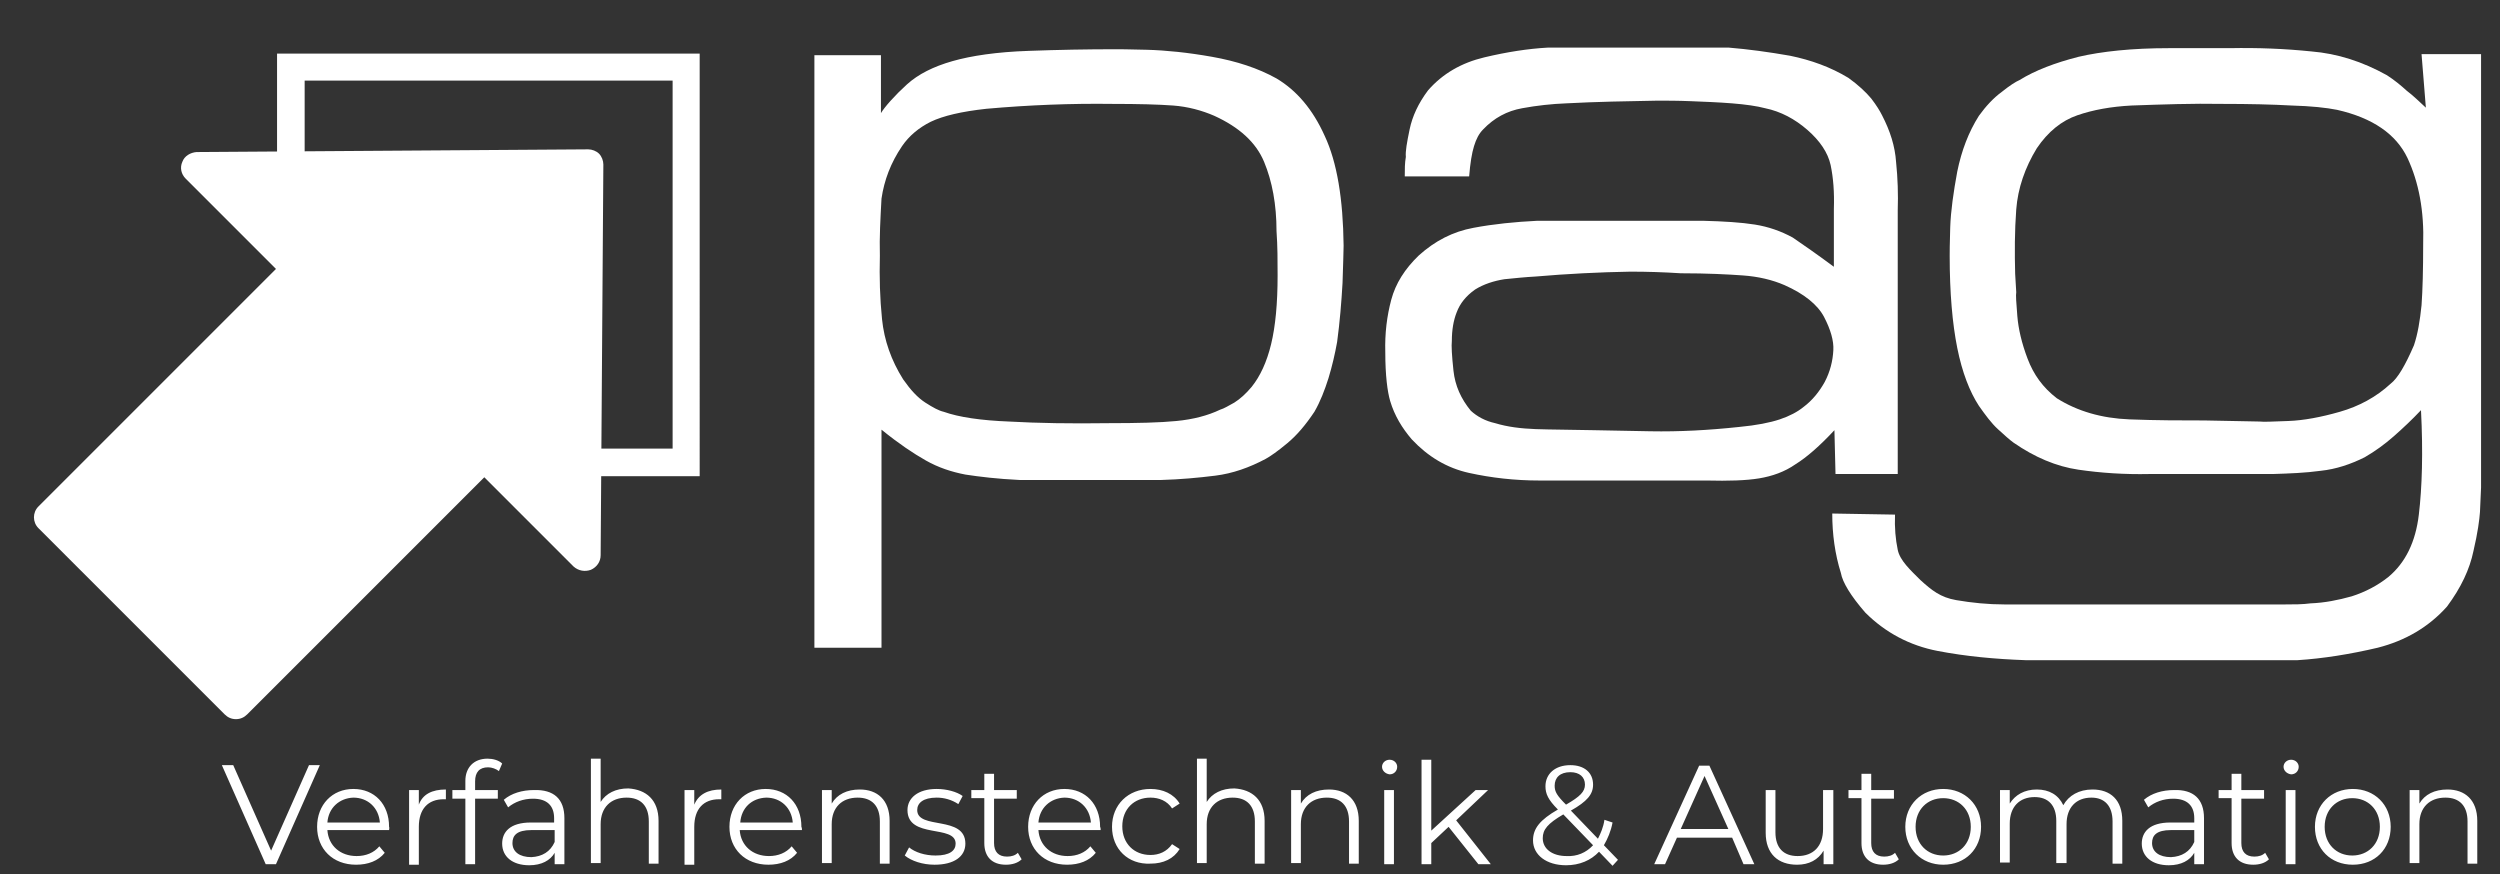<svg xmlns="http://www.w3.org/2000/svg" xml:space="preserve" id="Ebene_1" x="0" y="0" version="1.1" viewBox="0 0 462 161.6"><rect x="0" y="0" width="462" height="161.6" fill="#333333" stroke="none"/><style>.st0{fill:#fff}</style><path d="M59.1 141.4 51 159.7h-1.9L41 141.4h2.1l7 15.8 7-15.8zM71.9 153.4H60.5c.2 2.9 2.4 4.8 5.4 4.8 1.7 0 3.2-.6 4.2-1.8l1 1.2c-1.2 1.5-3.1 2.2-5.3 2.2-4.3 0-7.2-2.9-7.2-7s2.8-7 6.7-7 6.6 2.8 6.6 7c.1.2 0 .4 0 .6M60.5 152h9.7c-.2-2.7-2.2-4.6-4.9-4.6-2.6.1-4.6 1.9-4.8 4.6M82.4 145.9v1.8H82c-2.9 0-4.6 1.8-4.6 5.1v7h-1.8V146h1.8v2.7c.7-1.9 2.4-2.8 5-2.8M87.8 144.4v1.6H92v1.6h-4.2v12.1H86v-12.1h-2.4V146H86v-1.7c0-2.4 1.5-4.1 4.1-4.1 1 0 2.1.3 2.7.9l-.6 1.4c-.5-.4-1.3-.7-2-.7-1.6 0-2.4.9-2.4 2.6M104.3 151.2v8.5h-1.8v-2.1c-.8 1.4-2.4 2.3-4.7 2.3-3.1 0-5-1.6-5-4 0-2.1 1.4-3.9 5.3-3.9h4.3v-.8c0-2.3-1.3-3.6-3.9-3.6-1.8 0-3.4.6-4.6 1.6l-.8-1.4c1.4-1.2 3.4-1.8 5.6-1.8 3.6-.1 5.6 1.6 5.6 5.2m-1.8 4.4v-2.2h-4.3c-2.7 0-3.5 1-3.5 2.4 0 1.6 1.3 2.6 3.5 2.6 2-.1 3.5-1 4.3-2.8M121.7 151.7v7.9h-1.8v-7.8c0-2.9-1.5-4.4-4.1-4.4-2.9 0-4.8 1.8-4.8 4.9v7.2h-1.8v-19.3h1.8v8c1-1.6 2.8-2.5 5.1-2.5 3.3.2 5.6 2.1 5.6 6M133.3 145.9v1.8h-.4c-2.9 0-4.6 1.8-4.6 5.1v7h-1.8V146h1.8v2.7c.8-1.9 2.5-2.8 5-2.8M148.2 153.4h-11.5c.2 2.9 2.4 4.8 5.4 4.8 1.7 0 3.2-.6 4.2-1.8l1 1.2c-1.2 1.5-3.1 2.2-5.3 2.2-4.3 0-7.2-2.9-7.2-7s2.8-7 6.7-7 6.6 2.8 6.6 7c.1.2.1.4.1.6m-11.4-1.4h9.7c-.2-2.7-2.2-4.6-4.9-4.6-2.7.1-4.6 1.9-4.8 4.6M164.4 151.7v7.9h-1.8v-7.8c0-2.9-1.5-4.4-4.1-4.4-2.9 0-4.8 1.8-4.8 4.9v7.2h-1.8V146h1.8v2.5c1-1.7 2.8-2.6 5.2-2.6 3.2 0 5.5 1.9 5.5 5.8M167.2 158.1l.8-1.5c1.1.9 2.9 1.5 4.9 1.5 2.6 0 3.7-.9 3.7-2.2 0-3.6-8.9-.8-8.9-6.2 0-2.2 1.9-3.9 5.4-3.9 1.8 0 3.7.5 4.8 1.3l-.8 1.5c-1.2-.8-2.6-1.2-4-1.2-2.5 0-3.6 1-3.6 2.3 0 3.7 8.9.9 8.9 6.2 0 2.4-2.1 3.9-5.7 3.9-2.2 0-4.3-.7-5.5-1.7M188.8 158.8c-.7.7-1.8 1-2.9 1-2.6 0-4-1.5-4-4v-8.3h-2.4V146h2.4v-3h1.8v3h4.2v1.6h-4.2v8.2c0 1.6.8 2.5 2.4 2.5.8 0 1.5-.2 2-.7zM203.4 153.4h-11.5c.2 2.9 2.4 4.8 5.4 4.8 1.7 0 3.2-.6 4.2-1.8l1 1.2c-1.2 1.5-3.1 2.2-5.3 2.2-4.3 0-7.2-2.9-7.2-7s2.8-7 6.7-7 6.6 2.8 6.6 7c.1.2.1.4.1.6m-11.5-1.4h9.7c-.2-2.7-2.2-4.6-4.9-4.6-2.6.1-4.6 1.9-4.8 4.6M205.5 152.8c0-4.1 3-7 7.1-7 2.3 0 4.3.9 5.4 2.7l-1.4.9c-.9-1.4-2.4-2-4-2-3 0-5.2 2.1-5.2 5.3s2.2 5.3 5.2 5.3c1.6 0 3-.6 4-2l1.4.9c-1.1 1.8-3 2.7-5.4 2.7-4.1.2-7.1-2.7-7.1-6.8M233.7 151.7v7.9h-1.8v-7.8c0-2.9-1.5-4.4-4.1-4.4-2.9 0-4.8 1.8-4.8 4.9v7.2h-1.8v-19.3h1.8v8c1-1.6 2.8-2.5 5.1-2.5 3.3.2 5.6 2.1 5.6 6M251.1 151.7v7.9h-1.8v-7.8c0-2.9-1.5-4.4-4.1-4.4-2.9 0-4.8 1.8-4.8 4.9v7.2h-1.8V146h1.8v2.5c1-1.7 2.8-2.6 5.2-2.6 3.2 0 5.5 1.9 5.5 5.8M255.4 141.7c0-.7.6-1.3 1.4-1.3s1.4.6 1.4 1.3c0 .8-.6 1.4-1.4 1.4-.8-.1-1.4-.7-1.4-1.4m.4 4.3h1.8v13.7h-1.8zM267.7 152.8l-3.2 3v3.9h-1.8v-19.3h1.8v13.1l8.2-7.5h2.3l-5.9 5.6 6.4 8.1h-2.3zM298 160l-2.5-2.6c-1.5 1.6-3.6 2.5-6.1 2.5-3.6 0-6.1-1.9-6.1-4.6 0-2.2 1.3-3.8 4.6-5.7-1.8-1.8-2.3-2.9-2.3-4.3 0-2.3 1.8-3.9 4.6-3.9 2.6 0 4.2 1.4 4.2 3.6 0 1.8-1.1 3.1-4.1 4.8l5 5.2c.5-1 1-2.1 1.2-3.5l1.5.5c-.3 1.6-.9 3-1.6 4.2l2.6 2.7zm-3.6-3.8-5.5-5.7c-2.9 1.7-3.8 2.8-3.8 4.4 0 2 1.8 3.3 4.4 3.3 1.9.1 3.6-.6 4.9-2m-7.1-11c0 1.1.4 1.8 2.1 3.5 2.6-1.5 3.5-2.4 3.5-3.7 0-1.4-1-2.3-2.7-2.3-1.9 0-2.9 1-2.9 2.5M320.1 154.8h-10.2l-2.2 4.9h-2l8.3-18.2h1.9l8.3 18.2h-2zm-.7-1.6-4.4-9.8-4.4 9.8zM338.8 146v13.7H337v-2.5c-1 1.7-2.7 2.6-4.9 2.6-3.5 0-5.8-2-5.8-5.9V146h1.8v7.8c0 2.9 1.5 4.4 4.1 4.4 2.9 0 4.7-1.8 4.7-5V146zM350.9 158.8c-.7.7-1.8 1-2.9 1-2.6 0-4-1.5-4-4v-8.3h-2.4V146h2.4v-3h1.8v3h4.2v1.6h-4.2v8.2c0 1.6.8 2.5 2.4 2.5.8 0 1.5-.2 2-.7zM352.1 152.8c0-4.1 3-7 7-7s7 2.9 7 7-2.9 7-7 7c-4 0-7-2.9-7-7m12.1 0c0-3.2-2.2-5.3-5.1-5.3s-5.1 2.1-5.1 5.3 2.2 5.3 5.1 5.3 5.1-2.1 5.1-5.3M392.2 151.7v7.9h-1.8v-7.8c0-2.9-1.5-4.4-3.9-4.4-2.8 0-4.6 1.8-4.6 4.9v7.2H380v-7.8c0-2.9-1.5-4.4-4-4.4-2.8 0-4.6 1.8-4.6 4.9v7.2h-1.8V146h1.8v2.5c1-1.6 2.7-2.6 5-2.6s4 1 4.9 2.9c1-1.8 2.9-2.9 5.4-2.9 3.3 0 5.5 1.9 5.5 5.8M407.3 151.2v8.5h-1.8v-2.1c-.8 1.4-2.4 2.3-4.7 2.3-3.1 0-5-1.6-5-4 0-2.1 1.4-3.9 5.3-3.9h4.4v-.8c0-2.3-1.3-3.6-3.9-3.6-1.8 0-3.4.6-4.6 1.6l-.8-1.4c1.4-1.2 3.4-1.8 5.6-1.8 3.5-.1 5.5 1.6 5.5 5.2m-1.8 4.4v-2.2h-4.3c-2.7 0-3.5 1-3.5 2.4 0 1.6 1.3 2.6 3.5 2.6 2-.1 3.5-1 4.3-2.8M419.3 158.8c-.7.7-1.8 1-2.9 1-2.6 0-4-1.5-4-4v-8.3H410V146h2.4v-3h1.8v3h4.2v1.6h-4.2v8.2c0 1.6.8 2.5 2.4 2.5.8 0 1.5-.2 2-.7zM422 141.7c0-.7.6-1.3 1.4-1.3s1.4.6 1.4 1.3c0 .8-.6 1.4-1.4 1.4-.8-.1-1.4-.7-1.4-1.4m.4 4.3h1.8v13.7h-1.8zM427.8 152.8c0-4.1 3-7 7-7s7 2.9 7 7-2.9 7-7 7-7-2.9-7-7m12 0c0-3.2-2.2-5.3-5.1-5.3s-5.1 2.1-5.1 5.3 2.2 5.3 5.1 5.3 5.1-2.1 5.1-5.3M457.8 151.7v7.9H456v-7.8c0-2.9-1.5-4.4-4.1-4.4-2.9 0-4.8 1.8-4.8 4.9v7.2h-1.8V146h1.8v2.5c1-1.7 2.8-2.6 5.2-2.6 3.2 0 5.5 1.9 5.5 5.8M150.5 10.2h12.3v10.7c.3-.5.9-1.3 1.8-2.3q1.35-1.5 3-3c2.1-1.9 4.9-3.3 8.4-4.3s8.2-1.7 14.1-1.9c5.5-.2 10.8-.3 16.1-.3.3 0 2.3 0 5.8.1s7.5.5 12 1.3 8.5 2.1 11.9 4c3.7 2.2 6.7 5.7 8.9 10.6 2.3 4.9 3.4 11.7 3.5 20.3 0 1.1-.1 3.4-.2 6.9-.2 3.5-.5 7.2-1 10.9-.4 2.2-.9 4.4-1.6 6.7-.7 2.2-1.5 4.3-2.6 6.2-1.6 2.4-3.2 4.3-5 5.8s-3.1 2.4-4 2.9c-3 1.6-6.1 2.7-9.3 3.1s-6.5.7-10 .8h-26.2c-4.1-.2-7.4-.6-10-1-2.6-.5-5-1.3-7.3-2.6s-5-3.1-8.2-5.7v40.3h-12.4zm12.1 37.1c-.1 3.9 0 7.8.4 11.7s1.7 7.6 3.9 11.1c1.4 2 2.7 3.4 4.1 4.3s2.5 1.5 3.4 1.7c2.8 1 6.9 1.6 12.1 1.8 5.3.3 11.4.4 18.4.3 5.3 0 9.5-.1 12.5-.4q4.65-.45 8.1-2.1c.7-.2 1.5-.7 2.6-1.3 1.1-.7 2.1-1.6 3.2-2.9 1.6-2 2.8-4.6 3.6-7.9s1.2-7.5 1.2-12.7c0-2.7 0-5.4-.2-8.2 0-4.9-.8-9.2-2.3-12.8s-4.6-6.4-9.2-8.5c-2.3-1-4.9-1.7-7.6-1.9s-6.4-.3-11.2-.3c-7.7-.1-15.4.2-23.3.9-4.6.5-8 1.3-10.3 2.4-2.2 1.1-4 2.6-5.3 4.5-2.1 3.1-3.3 6.3-3.8 9.7-.2 3.7-.4 7.1-.3 10.6M338.9 49.3V38.6c.1-3.1-.1-5.7-.6-8.1-.5-2.3-2-4.5-4.3-6.5s-4.9-3.4-7.8-4c-1.5-.4-3.6-.7-6.1-.9s-5.1-.3-7.6-.4-4.6-.1-6.2-.1c-5.6.1-11.3.2-16.9.5-2.6.1-5.4.4-8.1.9q-4.2.75-7.2 3.9c-.8.8-1.3 1.8-1.7 3.1s-.7 3.1-.9 5.6h-11.9c0-1.3 0-2.5.2-3.6-.1-1 .2-2.7.7-5.1s1.6-4.8 3.4-7.2c2.7-3.1 6.2-5.1 10.4-6.1q6.3-1.5 11.7-1.8h33.5c3.6.3 7.3.8 11.3 1.5 3.9.8 7.5 2.1 10.8 4.1 1.8 1.3 3.2 2.6 4.2 3.8 1 1.3 1.6 2.3 2 3.1 1.5 2.9 2.4 5.7 2.6 8.7.3 2.9.4 5.9.3 8.9v48.7h-11.5l-.2-8.1q-4.05 4.35-7.2 6.3c-2 1.4-4.3 2.2-6.7 2.6s-5.7.5-9.7.4h-30.9c-4.6 0-8.9-.5-13-1.4s-7.6-3-10.6-6.2c-1.8-2.1-3.2-4.4-4-7.1-.5-1.7-.9-4.7-.9-9-.1-3.5.3-6.7 1.1-9.7s2.5-5.7 5.1-8.2c3-2.7 6.3-4.4 10.1-5.1 3.7-.7 7.7-1.1 11.8-1.3h30.6c3.9.1 7.1.3 9.6.7s4.8 1.2 7 2.4c1.9 1.3 4.5 3.1 7.6 5.4M268.3 63c-.1.9 0 2.7.3 5.5s1.4 5.2 3.2 7.4c1.2 1.1 2.7 1.9 4.5 2.3 2.3.7 4.8 1 7.5 1.1s6.3.1 10.8.2c3.4.1 6.9.1 10.4.2 5.3.1 10.8-.2 16.4-.8 3.2-.3 5.7-.8 7.5-1.4s3.3-1.4 4.4-2.3c1.6-1.2 2.9-2.8 3.9-4.6 1-1.9 1.5-3.9 1.6-5.9.1-1.7-.5-3.8-1.7-6.1s-3.7-4.3-7.3-5.9c-2.3-1-4.9-1.6-7.7-1.8s-6.6-.4-11.5-.4q-4.65-.3-9.3-.3c-5.8.1-11.7.4-17.5.9-1.9.1-3.8.3-5.8.5-1.9.3-3.8.9-5.4 1.9-1.7 1.2-2.8 2.6-3.4 4.2-.6 1.5-.9 3.3-.9 5.3" class="st0"/><path d="m448.3 19.9-.8-9.9h11v80.1c-.1 1.5-.1 3-.2 4.5-.1 1.4-.4 3.8-1.2 7.2-.7 3.4-2.3 6.8-4.9 10.3-3.4 3.8-7.7 6.3-12.8 7.6-5.1 1.2-10.1 2-14.8 2.3h-50.3c-5.6-.2-11-.7-16.2-1.7s-9.7-3.4-13.4-7.1c-2.7-3.1-4.2-5.6-4.5-7.3-1.1-3.5-1.6-7.2-1.6-11l11.6.2c-.1 2.4.1 4.6.5 6.5.4 2 2.4 3.8 4.2 5.6 2.1 1.9 3.7 3.2 6.6 3.7s5.9.8 8.9.8h51.9c1.6 0 3.2 0 4.7-.2 2.6-.1 5.1-.6 7.6-1.3 2.5-.8 4.8-2 6.8-3.6 3.1-2.6 5-6.4 5.6-11.5.6-5 .8-11.5.4-19.3-1.6 1.7-3.3 3.3-5 4.8s-3.5 2.8-5.4 3.9c-2.6 1.3-5.3 2.2-8.1 2.5-2.9.4-5.8.5-8.9.6h-22.8c-4.6.1-9-.2-13.1-.8s-8.1-2.3-12-5c-.7-.5-1.7-1.4-2.9-2.5s-2.3-2.6-3.5-4.3c-1.7-2.6-3.1-6.2-4-10.7s-1.4-10.2-1.4-17c0-.5 0-2.3.1-5.3s.6-6.5 1.3-10.3c.8-3.9 2.1-7.3 4-10.3 1.3-1.8 2.7-3.3 4.2-4.4 1.5-1.2 2.6-1.9 3.3-2.2 2.9-1.8 6.6-3.2 10.9-4.3 4.3-1 9.9-1.6 16.7-1.6h11.3q7.65-.15 15 .6c4.9.4 9.5 1.9 14 4.4 1.4.9 2.6 1.9 3.7 2.9 1.2.9 2.3 2 3.5 3.1m-75.9 30.7c.1 1.1.1 2.3.2 3.4-.1.5 0 2 .2 4.4s.8 5 1.9 7.9 2.8 5.3 5.4 7.3c3.8 2.4 8.3 3.7 13.4 3.9s9.7.2 13.9.2c3.4.1 6.8.1 10.2.2.7.1 2.4 0 5.3-.1 2.8-.1 6-.7 9.5-1.7s6.7-2.7 9.4-5.2c1.3-1 2.7-3.4 4.3-7.1.7-2.1 1.1-4.5 1.4-7.4.2-2.8.3-6.6.3-11.2.2-6.2-.8-11.5-2.9-16-2.1-4.4-6.4-7.4-13-8.9-2-.4-4.8-.7-8.4-.8-3.6-.2-7.9-.3-12.8-.3-5.5-.1-11.1.1-16.8.3-3.8.2-7.1.8-10 1.8s-5.4 3-7.5 6.1c-2.2 3.6-3.5 7.4-3.8 11.3-.3 4-.3 8-.2 11.9M129.3 88H51.2V9.9h78.1zm-73-5.1h68v-68h-68z" class="st0"/><path d="M43.6 132.9q-1.2 0-2.1-.9L7.1 97.6c-1.1-1.1-1.1-2.9 0-4L51 49.7 34.3 33c-.8-.8-1.1-2-.6-3.1.4-1.1 1.5-1.7 2.6-1.8l72.4-.5c.7 0 1.5.3 2 .8s.8 1.3.8 2l-.5 72.2c0 1.2-.7 2.2-1.8 2.7-1.1.4-2.3.2-3.2-.6L89.5 88.2 45.7 132q-.9.9-2.1.9M38.9 28.5" class="st0"/></svg>